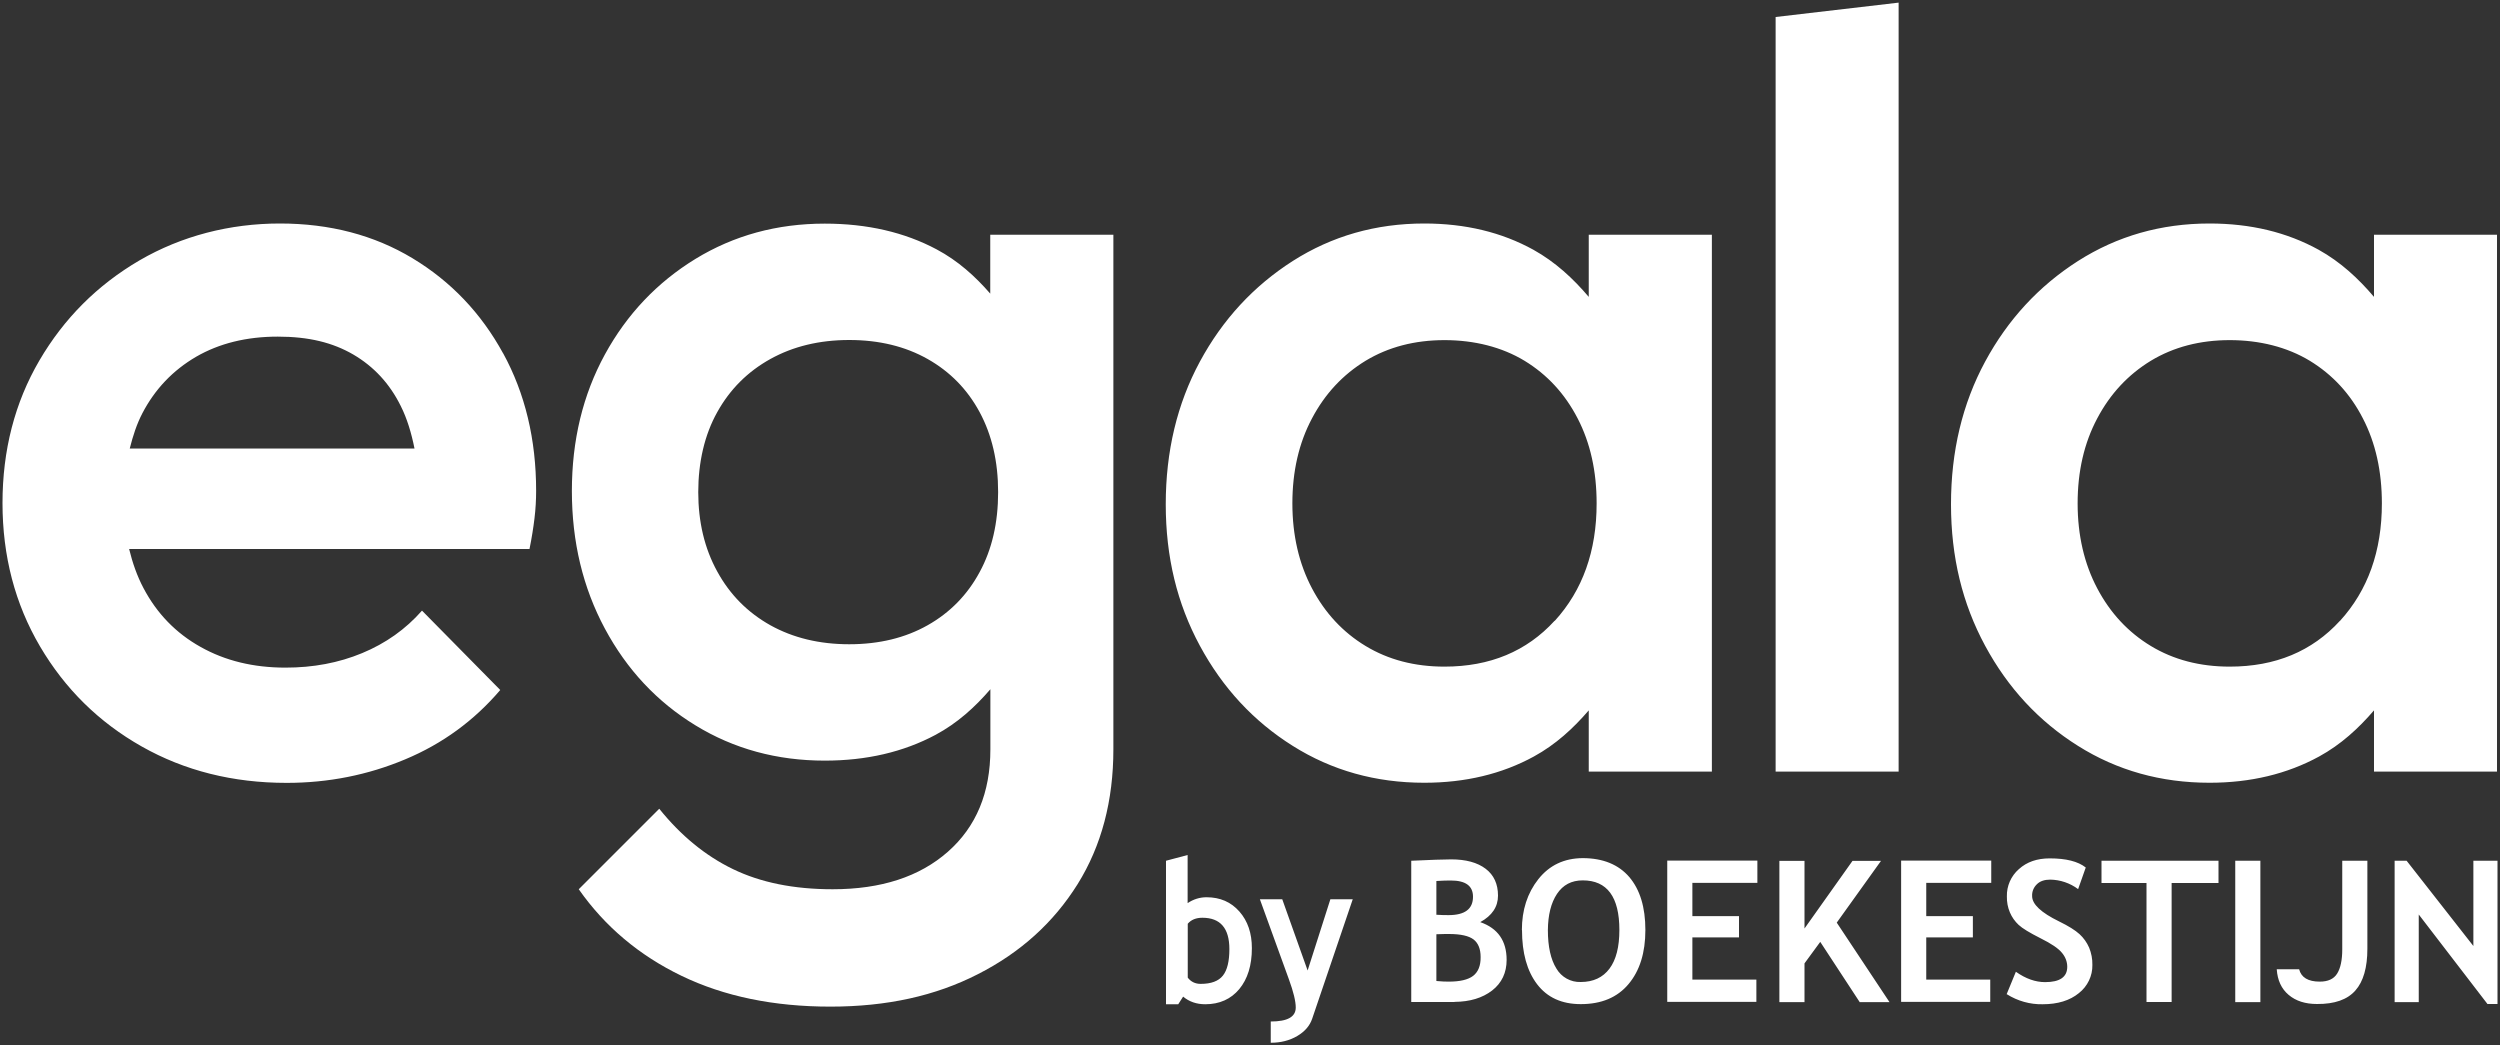 <?xml version="1.0" encoding="UTF-8"?>
<svg id="Layer_1" xmlns="http://www.w3.org/2000/svg" version="1.1" xmlns:xlink="http://www.w3.org/1999/xlink" viewBox="0 0 200 83.63">
  <rect x="0" y="0" width="200" height="83.63" fill="#333333" stroke="none"/>
  <!-- Generator: Adobe Illustrator 29.5.1, SVG Export Plug-In . SVG Version: 2.1.0 Build 141)  -->
  <defs>
    <style>
      .st0 {
        fill: #fff;
      }

      .st1 {
        fill: none;
      }

      .st2 {
        clip-path: url(#clippath);
      }
    </style>
    <clipPath id="clippath">
      <rect class="st1" width="200" height="83.63"/>
    </clipPath>
  </defs>
  <g class="st2">
    <path class="st0" d="M11.39,33.06c1.01-1.94,2.45-3.44,4.3-4.52,1.85-1.07,4.03-1.61,6.53-1.61s4.4.48,6.04,1.43c1.64.96,2.91,2.32,3.8,4.12.5.99.85,2.15,1.1,3.4H10.38c.25-1,.56-1.96,1.01-2.82M40.25,28.27c-1.76-3.22-4.18-5.76-7.25-7.61-3.07-1.85-6.61-2.78-10.61-2.78s-7.86.99-11.23,2.95c-3.37,1.97-6.04,4.64-8.01,8.01-1.97,3.37-2.95,7.18-2.95,11.41s1,8.06,3,11.46c2,3.4,4.71,6.07,8.14,8.01,3.43,1.94,7.3,2.91,11.59,2.91,3.34,0,6.5-.63,9.48-1.88,2.99-1.25,5.52-3.1,7.61-5.55l-6.26-6.35c-1.31,1.49-2.91,2.62-4.79,3.4-1.88.78-3.92,1.16-6.13,1.16-2.57,0-4.83-.55-6.8-1.66-1.97-1.1-3.49-2.67-4.56-4.7-.51-.96-.88-2.02-1.15-3.13h32.03c.18-.89.31-1.71.4-2.46.09-.74.13-1.48.13-2.19,0-4.12-.88-7.79-2.64-11.01M74.21,50.02c-1.79,1.01-3.88,1.52-6.27,1.52s-4.49-.51-6.31-1.52c-1.82-1.02-3.24-2.45-4.25-4.3-1.02-1.85-1.52-3.97-1.52-6.35s.5-4.58,1.52-6.4c1.01-1.82,2.43-3.24,4.25-4.25,1.82-1.01,3.92-1.52,6.31-1.52s4.48.51,6.27,1.52c1.79,1.01,3.18,2.43,4.16,4.25.98,1.82,1.48,3.95,1.48,6.4s-.49,4.58-1.48,6.4c-.98,1.82-2.37,3.24-4.16,4.25M79.22,18.78v4.71c-1.21-1.39-2.58-2.63-4.29-3.54-2.57-1.37-5.55-2.06-8.95-2.06-3.82,0-7.26.94-10.34,2.82-3.07,1.88-5.49,4.43-7.25,7.65-1.76,3.22-2.64,6.86-2.64,10.92s.88,7.73,2.64,11.01c1.76,3.28,4.17,5.86,7.25,7.74,3.07,1.88,6.52,2.82,10.34,2.82,3.34,0,6.29-.69,8.86-2.06,1.75-.94,3.15-2.21,4.39-3.65v4.81c0,3.46-1.13,6.19-3.4,8.19-2.27,2-5.34,3-9.22,3-3.11,0-5.76-.54-7.97-1.61-2.21-1.07-4.17-2.68-5.9-4.83l-6.44,6.44c2.09,2.98,4.83,5.29,8.23,6.93,3.4,1.64,7.37,2.46,11.9,2.46s8.41-.86,11.81-2.6c3.4-1.73,6.05-4.13,7.97-7.2,1.91-3.07,2.86-6.67,2.86-10.79V18.78h-9.85ZM124.37,49.66c-2.24,2.45-5.18,3.67-8.81,3.67-2.39,0-4.49-.55-6.31-1.65-1.82-1.1-3.25-2.64-4.29-4.61-1.04-1.97-1.57-4.24-1.57-6.8s.52-4.83,1.57-6.8c1.04-1.97,2.47-3.5,4.29-4.61,1.82-1.1,3.93-1.65,6.31-1.65s4.58.55,6.4,1.65c1.82,1.11,3.23,2.64,4.25,4.61,1.02,1.97,1.52,4.24,1.52,6.8,0,3.82-1.12,6.95-3.35,9.4M127.1,18.78v4.97c-1.26-1.48-2.67-2.79-4.43-3.77-2.54-1.4-5.44-2.1-8.73-2.1-3.88,0-7.38,1-10.52,3-3.13,2-5.61,4.68-7.43,8.05-1.82,3.37-2.73,7.18-2.73,11.41s.91,7.95,2.73,11.32c1.82,3.37,4.29,6.04,7.43,8.01,3.13,1.97,6.64,2.95,10.52,2.95,3.28,0,6.21-.7,8.77-2.1,1.75-.96,3.15-2.25,4.39-3.69v4.9h9.85V18.78h-9.85ZM151.89,61.74V.21l-9.84,1.15v60.37h9.84ZM187.2,49.66c-2.24,2.45-5.18,3.67-8.82,3.67-2.39,0-4.49-.55-6.31-1.65-1.82-1.1-3.25-2.64-4.29-4.61-1.04-1.97-1.57-4.24-1.57-6.8s.52-4.83,1.57-6.8c1.04-1.97,2.47-3.5,4.29-4.61,1.82-1.1,3.93-1.65,6.31-1.65s4.58.55,6.4,1.65c1.82,1.11,3.24,2.64,4.25,4.61,1.02,1.97,1.52,4.24,1.52,6.8,0,3.82-1.12,6.95-3.35,9.4M189.92,18.78v4.97c-1.26-1.48-2.67-2.79-4.43-3.77-2.54-1.4-5.44-2.1-8.73-2.1-3.88,0-7.38,1-10.52,3-3.13,2-5.61,4.68-7.43,8.05-1.82,3.37-2.73,7.18-2.73,11.41s.91,7.95,2.73,11.32c1.82,3.37,4.29,6.04,7.43,8.01,3.13,1.97,6.64,2.95,10.52,2.95,3.28,0,6.2-.7,8.77-2.1,1.75-.96,3.15-2.25,4.39-3.69v4.9h9.84V18.78h-9.84Z"/>
    <path class="st0" d="M114.91,74.74v3.74c.41.04.73.05.99.05.89,0,1.54-.15,1.95-.46.4-.31.61-.81.6-1.51,0-.64-.19-1.11-.56-1.4-.38-.29-1.03-.44-1.97-.44-.2,0-.53,0-1.01.02h0ZM114.91,70.47v2.71c.31.02.63.03.97.03,1.31,0,1.96-.49,1.96-1.47,0-.87-.59-1.3-1.78-1.3-.31,0-.7.01-1.15.04M116.36,80.16h-3.46v-11.3c1.52-.07,2.59-.11,3.2-.11,1.17,0,2.09.25,2.75.75.66.5.99,1.22.99,2.15,0,.89-.47,1.6-1.42,2.12,1.41.49,2.11,1.5,2.11,3.02,0,1.03-.39,1.85-1.16,2.45-.78.6-1.78.9-3.01.91M123.83,74.41c0,1.32.23,2.35.68,3.07.4.69,1.15,1.11,1.95,1.08,1,0,1.77-.36,2.3-1.07.53-.71.79-1.74.79-3.09,0-2.65-.98-3.97-2.93-3.97-.9,0-1.58.36-2.06,1.08-.48.72-.72,1.69-.73,2.9M121.75,74.41c0-1.61.44-2.97,1.32-4.08.88-1.11,2.06-1.67,3.54-1.68,1.62,0,2.87.51,3.73,1.51.86,1.01,1.29,2.42,1.29,4.24,0,1.82-.45,3.26-1.35,4.33-.9,1.07-2.17,1.6-3.82,1.6-1.52,0-2.68-.53-3.49-1.59-.81-1.06-1.21-2.51-1.21-4.34M135.39,70.64v2.65h3.73v1.7h-3.73v3.38h5.12v1.78h-7.13v-11.3h7.21v1.78h-5.21ZM148.77,80.16l-3.15-4.81-1.26,1.72v3.1h-2.01v-11.3h2.01v5.41l3.84-5.41h2.28l-3.54,4.94,4.22,6.36h-2.4ZM154.1,70.64v2.65h3.73v1.7h-3.73v3.38h5.12v1.78h-7.13v-11.3h7.21v1.78h-5.21ZM160.53,79.54l.74-1.8c.79.56,1.57.83,2.34.83,1.18,0,1.77-.41,1.77-1.23,0-.4-.15-.79-.42-1.11-.28-.35-.85-.74-1.72-1.17-.87-.44-1.45-.79-1.75-1.07-.3-.28-.54-.62-.7-1-.17-.4-.25-.84-.24-1.28-.02-.83.33-1.63.96-2.18.64-.58,1.46-.86,2.47-.86,1.3,0,2.26.24,2.88.73l-.61,1.73c-.64-.48-1.43-.75-2.23-.76-.46,0-.82.12-1.07.37-.26.25-.4.59-.38.95,0,.65.72,1.32,2.15,2.02.76.37,1.3.71,1.64,1.02.33.3.59.67.77,1.08.18.44.27.91.26,1.38.02.88-.39,1.72-1.08,2.26-.72.59-1.69.89-2.9.89-1.01.02-2-.26-2.86-.8M173.73,70.64v9.52h-2.01v-9.52h-3.6v-1.78h9.36v1.78h-3.76ZM178.82,68.86h2.01v11.31h-2.01v-11.31ZM182.14,77.54h1.79c.17.66.72.99,1.65.99.66,0,1.12-.21,1.39-.64.27-.43.41-1.08.41-1.94v-7.09h2.01v7.04c0,1.5-.32,2.62-.96,3.34-.64.73-1.66,1.09-3.07,1.08-.94,0-1.69-.24-2.27-.73-.58-.49-.89-1.17-.95-2.04M198.99,80.31l-5.49-7.15v7.01h-1.93v-11.31h.96l5.34,6.82v-6.82h1.93v11.46h-.82ZM94.65,79.73l-.39.61h-.98v-11.48l1.73-.46v3.85c.46-.31.97-.47,1.51-.47,1.09,0,1.96.38,2.63,1.14.67.76,1,1.74,1,2.93,0,1.38-.34,2.47-1.01,3.28-.67.8-1.58,1.21-2.72,1.21-.69,0-1.28-.2-1.77-.61M95.02,73.9v4.31c.25.33.6.5,1.03.5.84,0,1.43-.22,1.78-.66.35-.44.52-1.15.52-2.12,0-1.67-.72-2.51-2.16-2.51-.51,0-.9.16-1.17.48M104.97,81.51c-.19.55-.58,1.01-1.19,1.37-.61.36-1.32.54-2.12.54v-1.7c1.34,0,2-.37,2-1.12,0-.49-.18-1.25-.55-2.26l-2.32-6.4h1.79l2.03,5.7,1.82-5.7h1.79l-3.25,9.57Z"/>
  </g>
</svg>